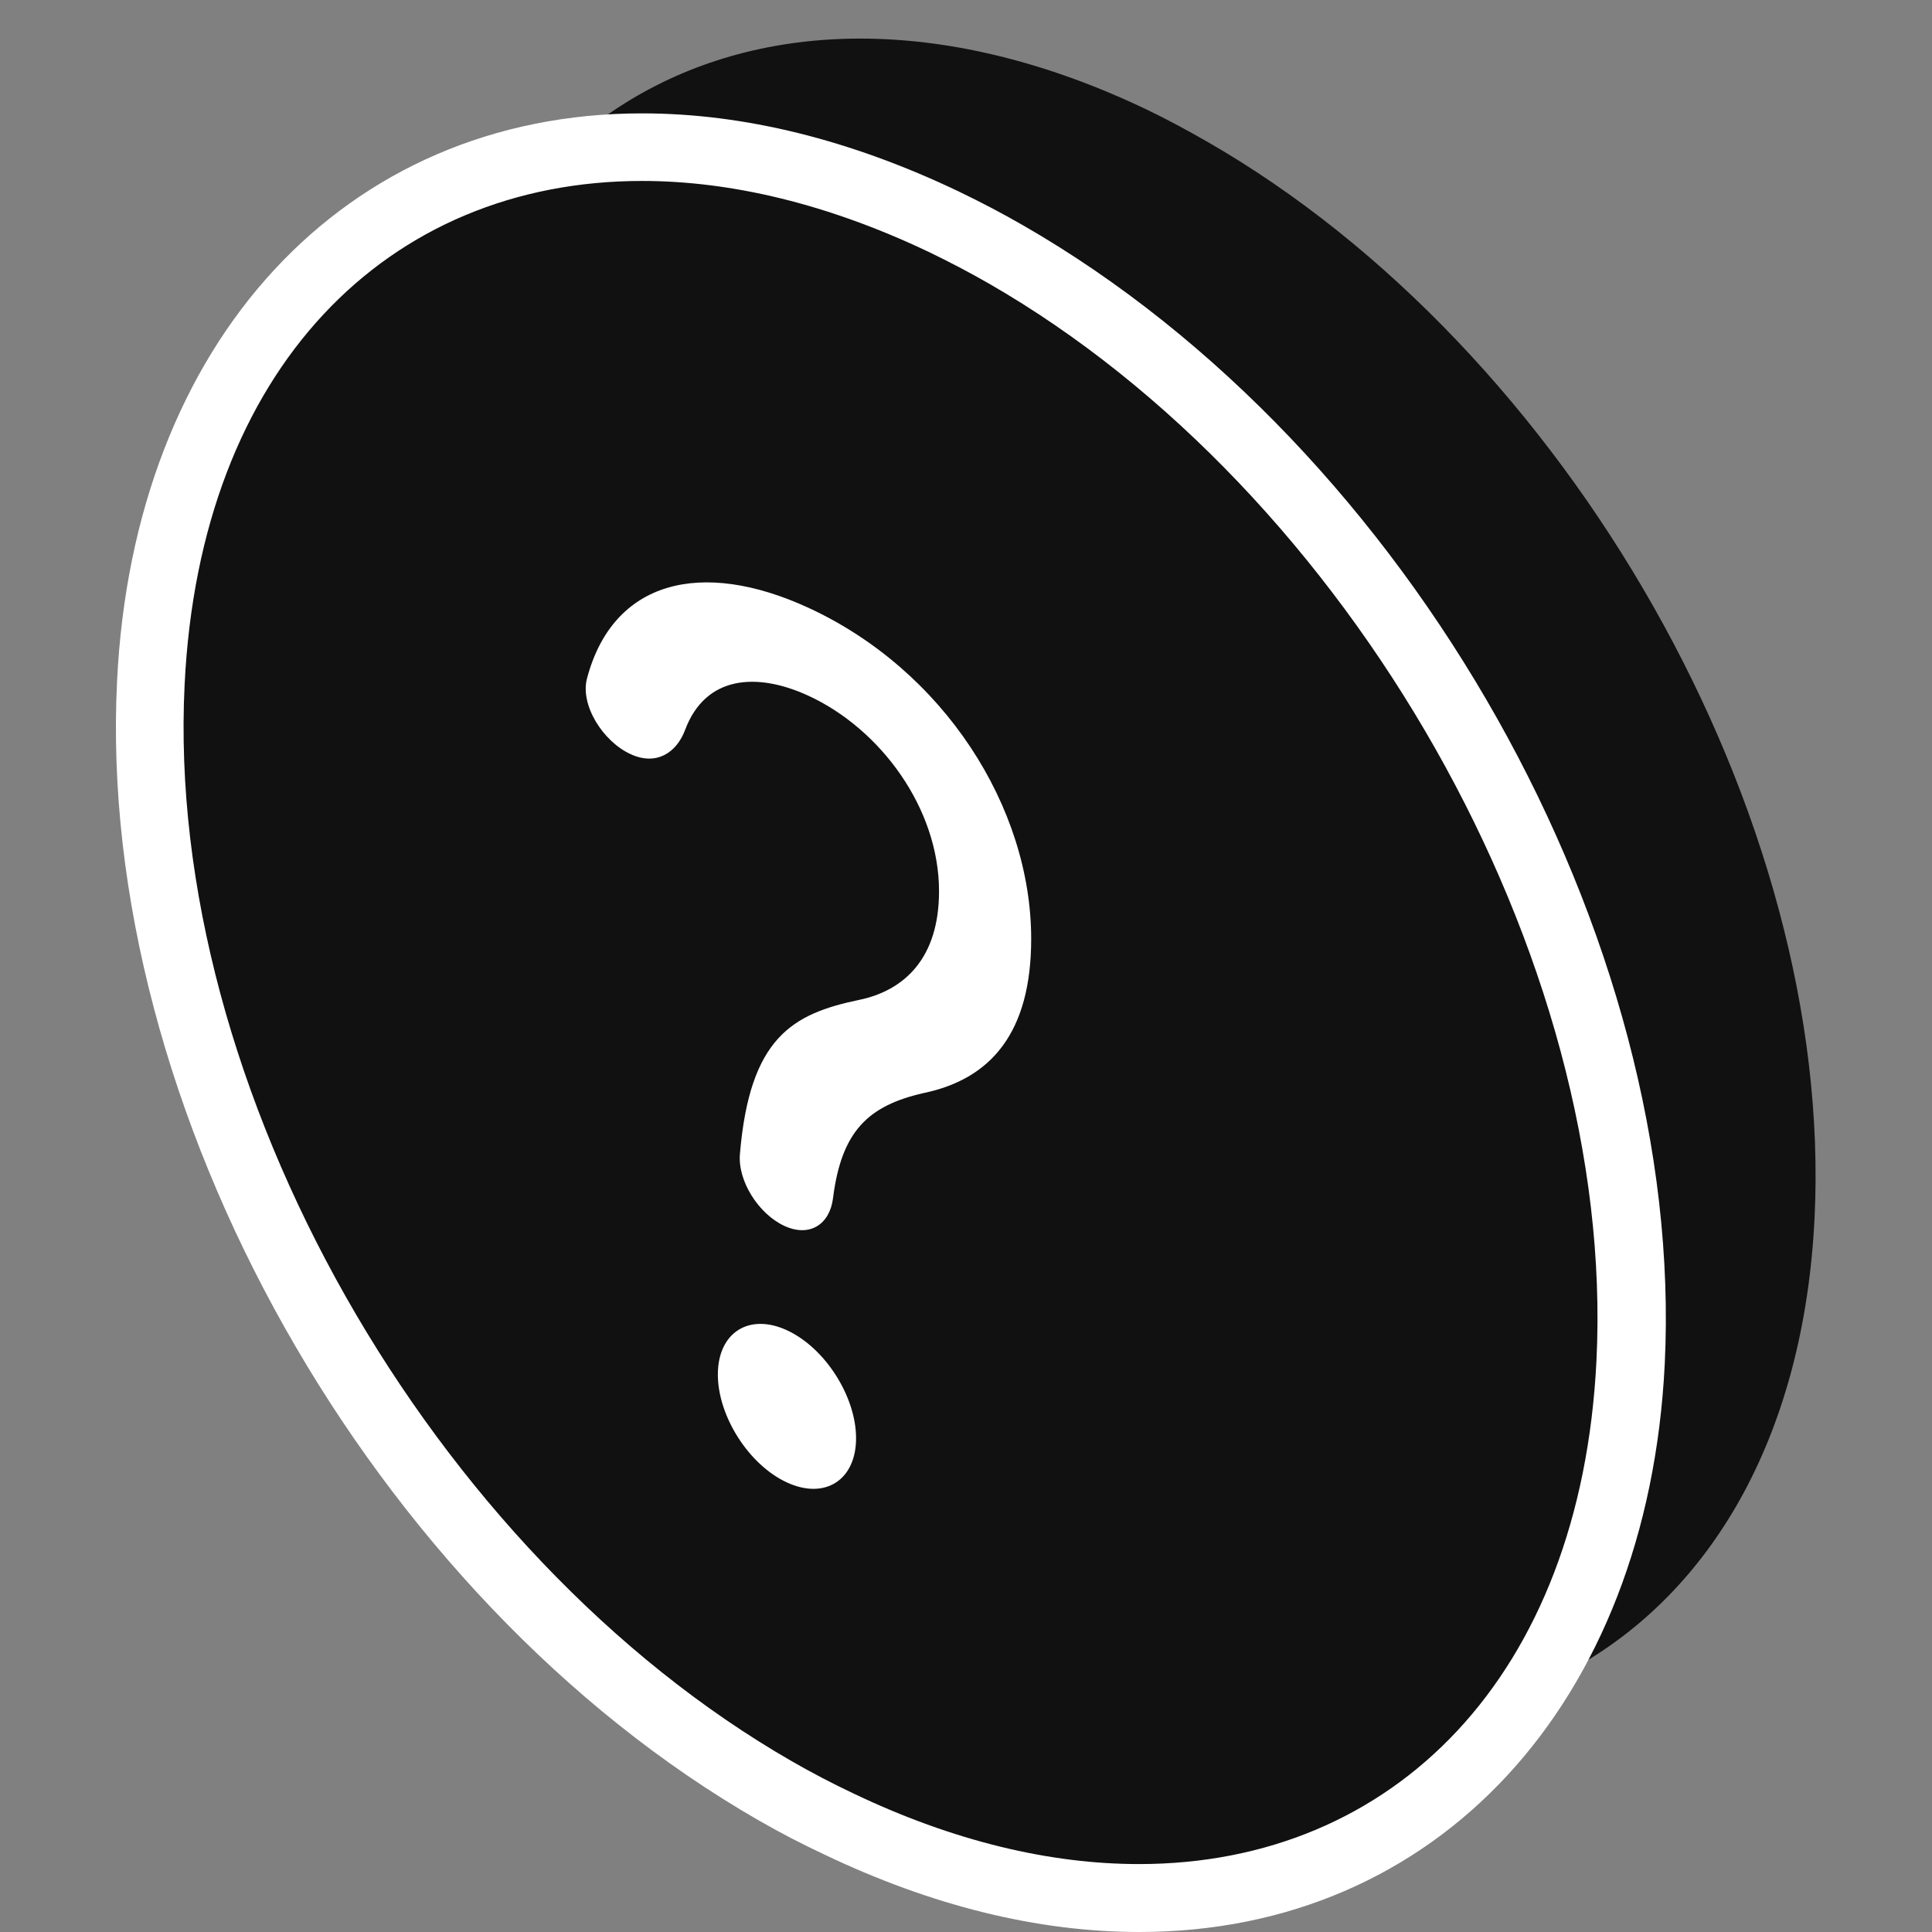 <svg xmlns="http://www.w3.org/2000/svg" width="50" height="50" viewBox="0 0 50 50" fill="none"><rect x="0" y="0" width="50" height="50" fill="#808080" stroke="none"/><g clip-path="url(#clip0_1606:144732)"><path d="M46.96 31.532C46.415 42.547 37.792 47.559 27.702 42.73C27.175 42.477 26.656 42.205 26.137 41.908C16.821 36.554 9.903 24.472 10.422 14.035C10.958 3.021 19.581 -1.992 29.68 2.837C30.207 3.091 30.726 3.371 31.244 3.668C40.552 9.014 47.478 21.095 46.96 31.532Z" fill="#111111"></path><path d="M11.475 23.196L11.633 17.973L11.818 11.517C11.827 11.377 11.853 11.272 11.897 11.175C11.985 10.983 12.152 10.878 12.345 10.869C12.442 10.869 12.556 10.895 12.671 10.957C12.688 10.965 12.706 10.974 12.732 10.992C13.154 11.237 13.479 11.823 13.462 12.33L13.339 16.643L13.119 23.992L16.011 22.093C16.178 21.988 16.389 21.997 16.599 22.102C16.617 22.111 16.635 22.12 16.661 22.137C16.846 22.242 17.03 22.435 17.171 22.671C17.487 23.213 17.47 23.826 17.136 24.044L12.46 27.124C12.38 27.176 12.284 27.168 12.178 27.106C12.099 27.062 12.011 26.975 11.959 26.87L8.944 21.656L7.59 19.311C7.283 18.769 7.3 18.157 7.634 17.929C7.801 17.815 8.012 17.833 8.223 17.929C8.241 17.938 8.249 17.947 8.267 17.955C8.46 18.069 8.645 18.253 8.794 18.506L9.77 20.195L11.475 23.196ZM23.534 35.618C23.939 35.846 24.352 36.047 24.774 36.205C26.848 36.992 28.228 36.117 28.193 34.166C28.158 32.285 26.997 30.693 24.818 28.838C21.812 26.336 19.948 24.07 19.895 21.096C19.852 18.393 21.372 16.897 23.833 17.194C24.053 17.221 24.202 17.063 24.194 16.783L24.158 14.377C24.15 14.054 24.352 13.879 24.616 13.984L25.38 14.272C25.407 14.281 25.433 14.299 25.459 14.316C25.732 14.473 25.96 14.858 25.969 15.191L26.004 17.168C26.004 17.5 26.224 17.877 26.488 18.025C26.505 18.034 26.523 18.043 26.532 18.052C26.795 18.174 27.041 18.305 27.279 18.445C28.114 18.927 28.79 19.46 29.344 19.985C29.617 20.239 29.748 20.667 29.652 20.939L29.309 21.918C29.23 22.137 29.019 22.198 28.79 22.067C28.738 22.041 28.694 21.997 28.641 21.953C28.166 21.507 27.516 20.956 26.672 20.466C26.294 20.247 25.881 20.046 25.424 19.871C23.183 19.023 22.365 20.274 22.383 21.647C22.418 23.432 23.517 24.735 26.075 26.931C29.107 29.503 30.654 31.857 30.715 34.91C30.759 37.499 29.327 39.372 26.584 39.048C26.365 39.022 26.215 39.179 26.215 39.459L26.259 41.97C26.268 42.294 26.066 42.468 25.802 42.364L25.011 42.066C24.985 42.057 24.967 42.049 24.941 42.031C24.659 41.874 24.431 41.48 24.422 41.139L24.387 39.039C24.387 38.707 24.158 38.322 23.886 38.164C23.877 38.156 23.86 38.147 23.851 38.147C23.552 38.007 23.262 37.858 22.972 37.683C21.979 37.114 21.038 36.397 20.326 35.654C20.08 35.391 19.939 34.989 20.027 34.709L20.361 33.694C20.441 33.458 20.651 33.414 20.88 33.536C20.933 33.571 20.994 33.615 21.047 33.668C21.759 34.402 22.611 35.094 23.534 35.618Z" fill="#111111" stroke="#111111" stroke-width="0.886" stroke-miterlimit="10"></path><path d="M29.477 49.126C26.971 49.126 24.352 48.478 21.689 47.201C21.135 46.938 20.599 46.658 20.054 46.352C10.316 40.745 3.372 28.418 3.899 17.675C4.312 9.25 9.305 3.809 16.618 3.809C19.123 3.809 21.751 4.456 24.423 5.733C24.994 6.013 25.521 6.284 26.049 6.591C35.787 12.198 42.74 24.525 42.204 35.268C41.782 43.684 36.789 49.126 29.477 49.126Z" fill="#111111"></path><path d="M16.618 4.683C18.921 4.683 21.426 5.278 24.036 6.52C24.563 6.774 25.082 7.045 25.601 7.343C34.909 12.697 41.835 24.77 41.316 35.215C40.912 43.378 36.069 48.242 29.477 48.242C27.183 48.242 24.678 47.656 22.067 46.405C21.531 46.151 21.012 45.88 20.494 45.582C11.177 40.228 4.26 28.155 4.778 17.718C5.174 9.547 10.017 4.683 16.618 4.683ZM16.618 2.934C8.918 2.934 3.451 8.839 3.029 17.64C2.484 28.689 9.613 41.348 19.624 47.105C20.186 47.428 20.74 47.717 21.32 47.988C24.098 49.318 26.849 50 29.485 50C37.185 50 42.643 44.095 43.083 35.312C43.628 24.262 36.499 11.595 26.488 5.838C25.943 5.523 25.39 5.234 24.809 4.954C22.006 3.616 19.255 2.934 16.618 2.934Z" fill="white"></path><path d="M19.149 29.867C19.09 30.569 19.636 31.42 20.301 31.727C20.955 32.028 21.473 31.686 21.558 31.012C21.776 29.278 22.462 28.616 23.904 28.288C25.653 27.924 26.687 26.715 26.687 24.297C26.687 20.883 24.421 17.343 20.923 15.73C18.142 14.449 15.858 15.028 15.191 17.561C15.011 18.245 15.6 19.186 16.319 19.517C16.986 19.825 17.509 19.481 17.73 18.891C18.259 17.477 19.594 17.394 20.923 18.006C22.791 18.868 24.302 20.921 24.302 23.066C24.302 24.806 23.397 25.636 22.235 25.877C20.511 26.235 19.402 26.85 19.149 29.867ZM20.366 38.366C21.35 38.82 22.155 38.304 22.155 37.221C22.155 36.138 21.35 34.88 20.366 34.427C19.383 33.973 18.578 34.489 18.578 35.572C18.578 36.655 19.383 37.913 20.366 38.366Z" fill="white"></path></g><defs><clipPath id="clip0_1606:144732"><rect width="50" height="50" fill="white"></rect></clipPath></defs></svg>